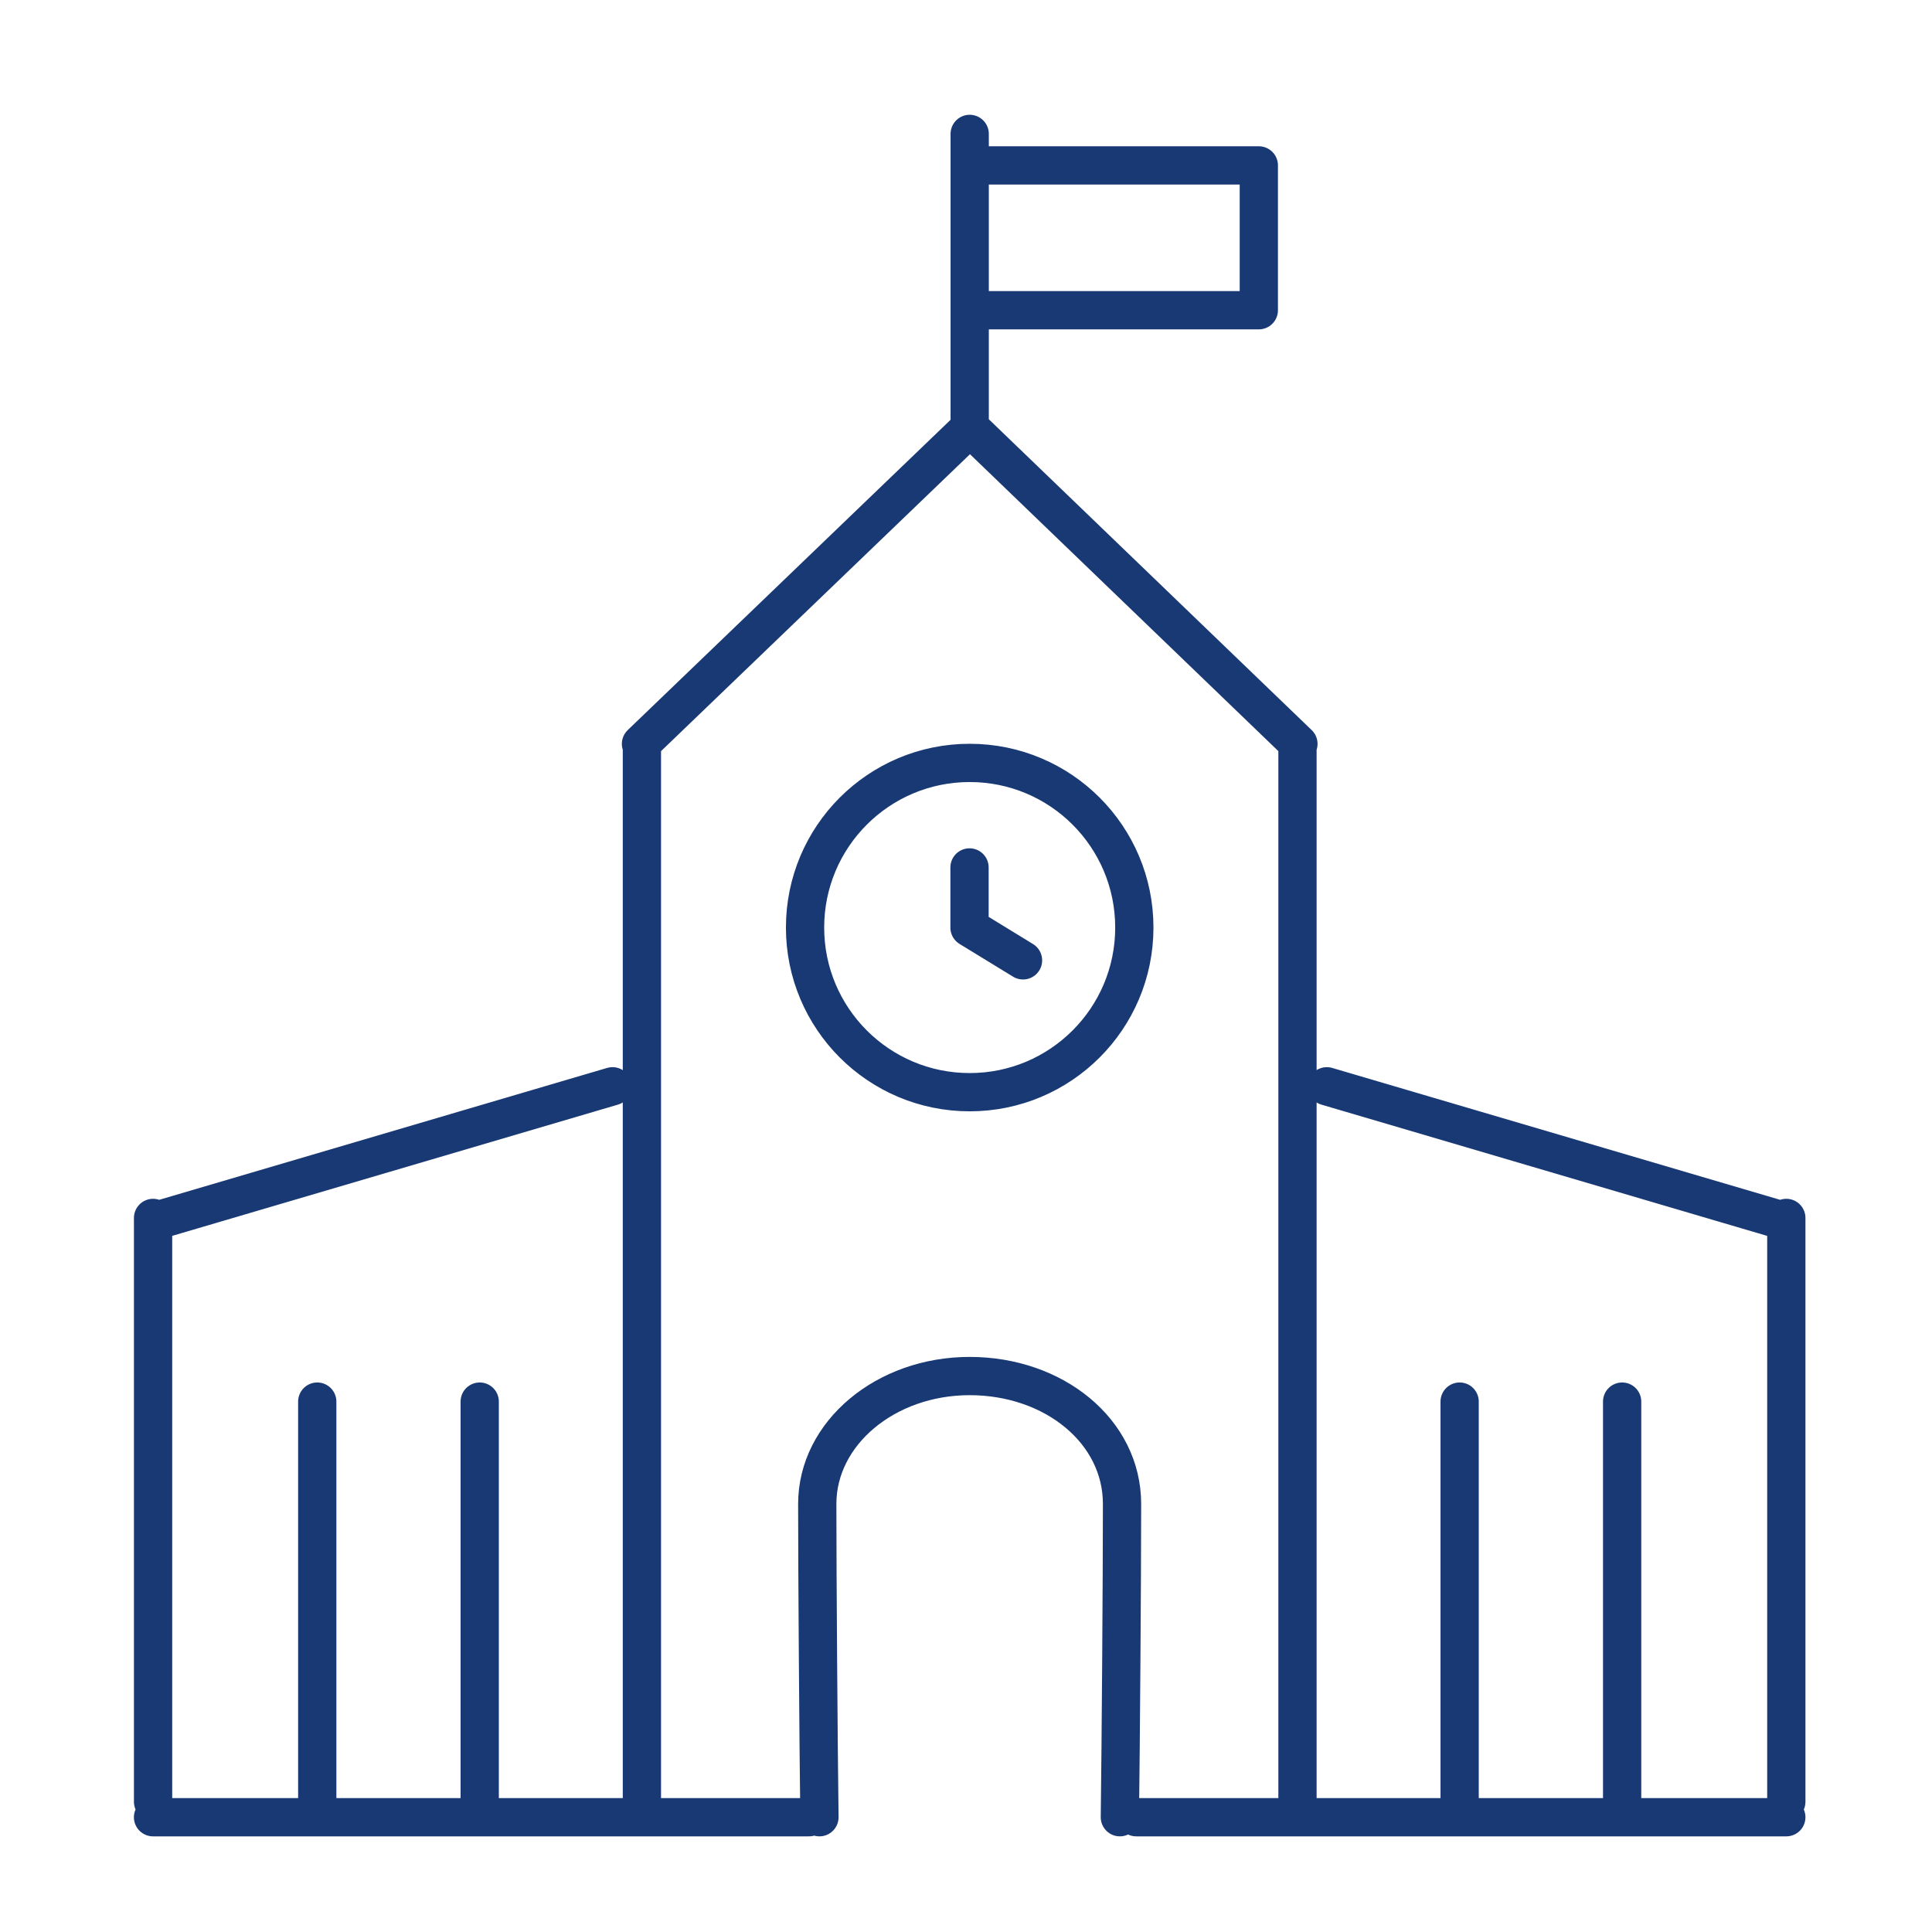 <?xml version="1.0" encoding="UTF-8"?>
<svg xmlns="http://www.w3.org/2000/svg" width="101" height="101" viewBox="0 0 101 101" fill="none">
  <g id="Icon">
    <path id="Vector" d="M50.739 8.647H65.808V16.218H50.739M33.509 38.888L50.708 22.358L67.878 38.888M58.544 95C58.595 91.162 58.657 82.432 58.657 78.622C58.657 74.813 55.092 71.936 50.691 71.936C46.289 71.936 42.724 74.929 42.724 78.622C42.724 82.316 42.787 91.162 42.838 95M50.693 7V22.356M8.002 94.193V63.67M42.294 95H8M93.384 94.193V63.67M8 63.861L32.021 56.788M93.384 63.861L69.363 56.788M59.401 95H93.384M33.557 38.888V95M67.829 38.888V95M50.684 45.347V48.493L53.481 50.205M16.585 73.272V95M25.078 73.272V95M76.306 73.272V95M84.801 73.272V95M50.693 39.883C55.447 39.883 59.3 43.736 59.3 48.49C59.3 53.244 55.447 57.097 50.693 57.097C45.939 57.097 42.086 53.244 42.086 48.49C42.086 43.736 45.939 39.883 50.693 39.883Z" stroke="#193974" stroke-width="2" stroke-linecap="round" stroke-linejoin="round"></path>
  </g>
</svg>
